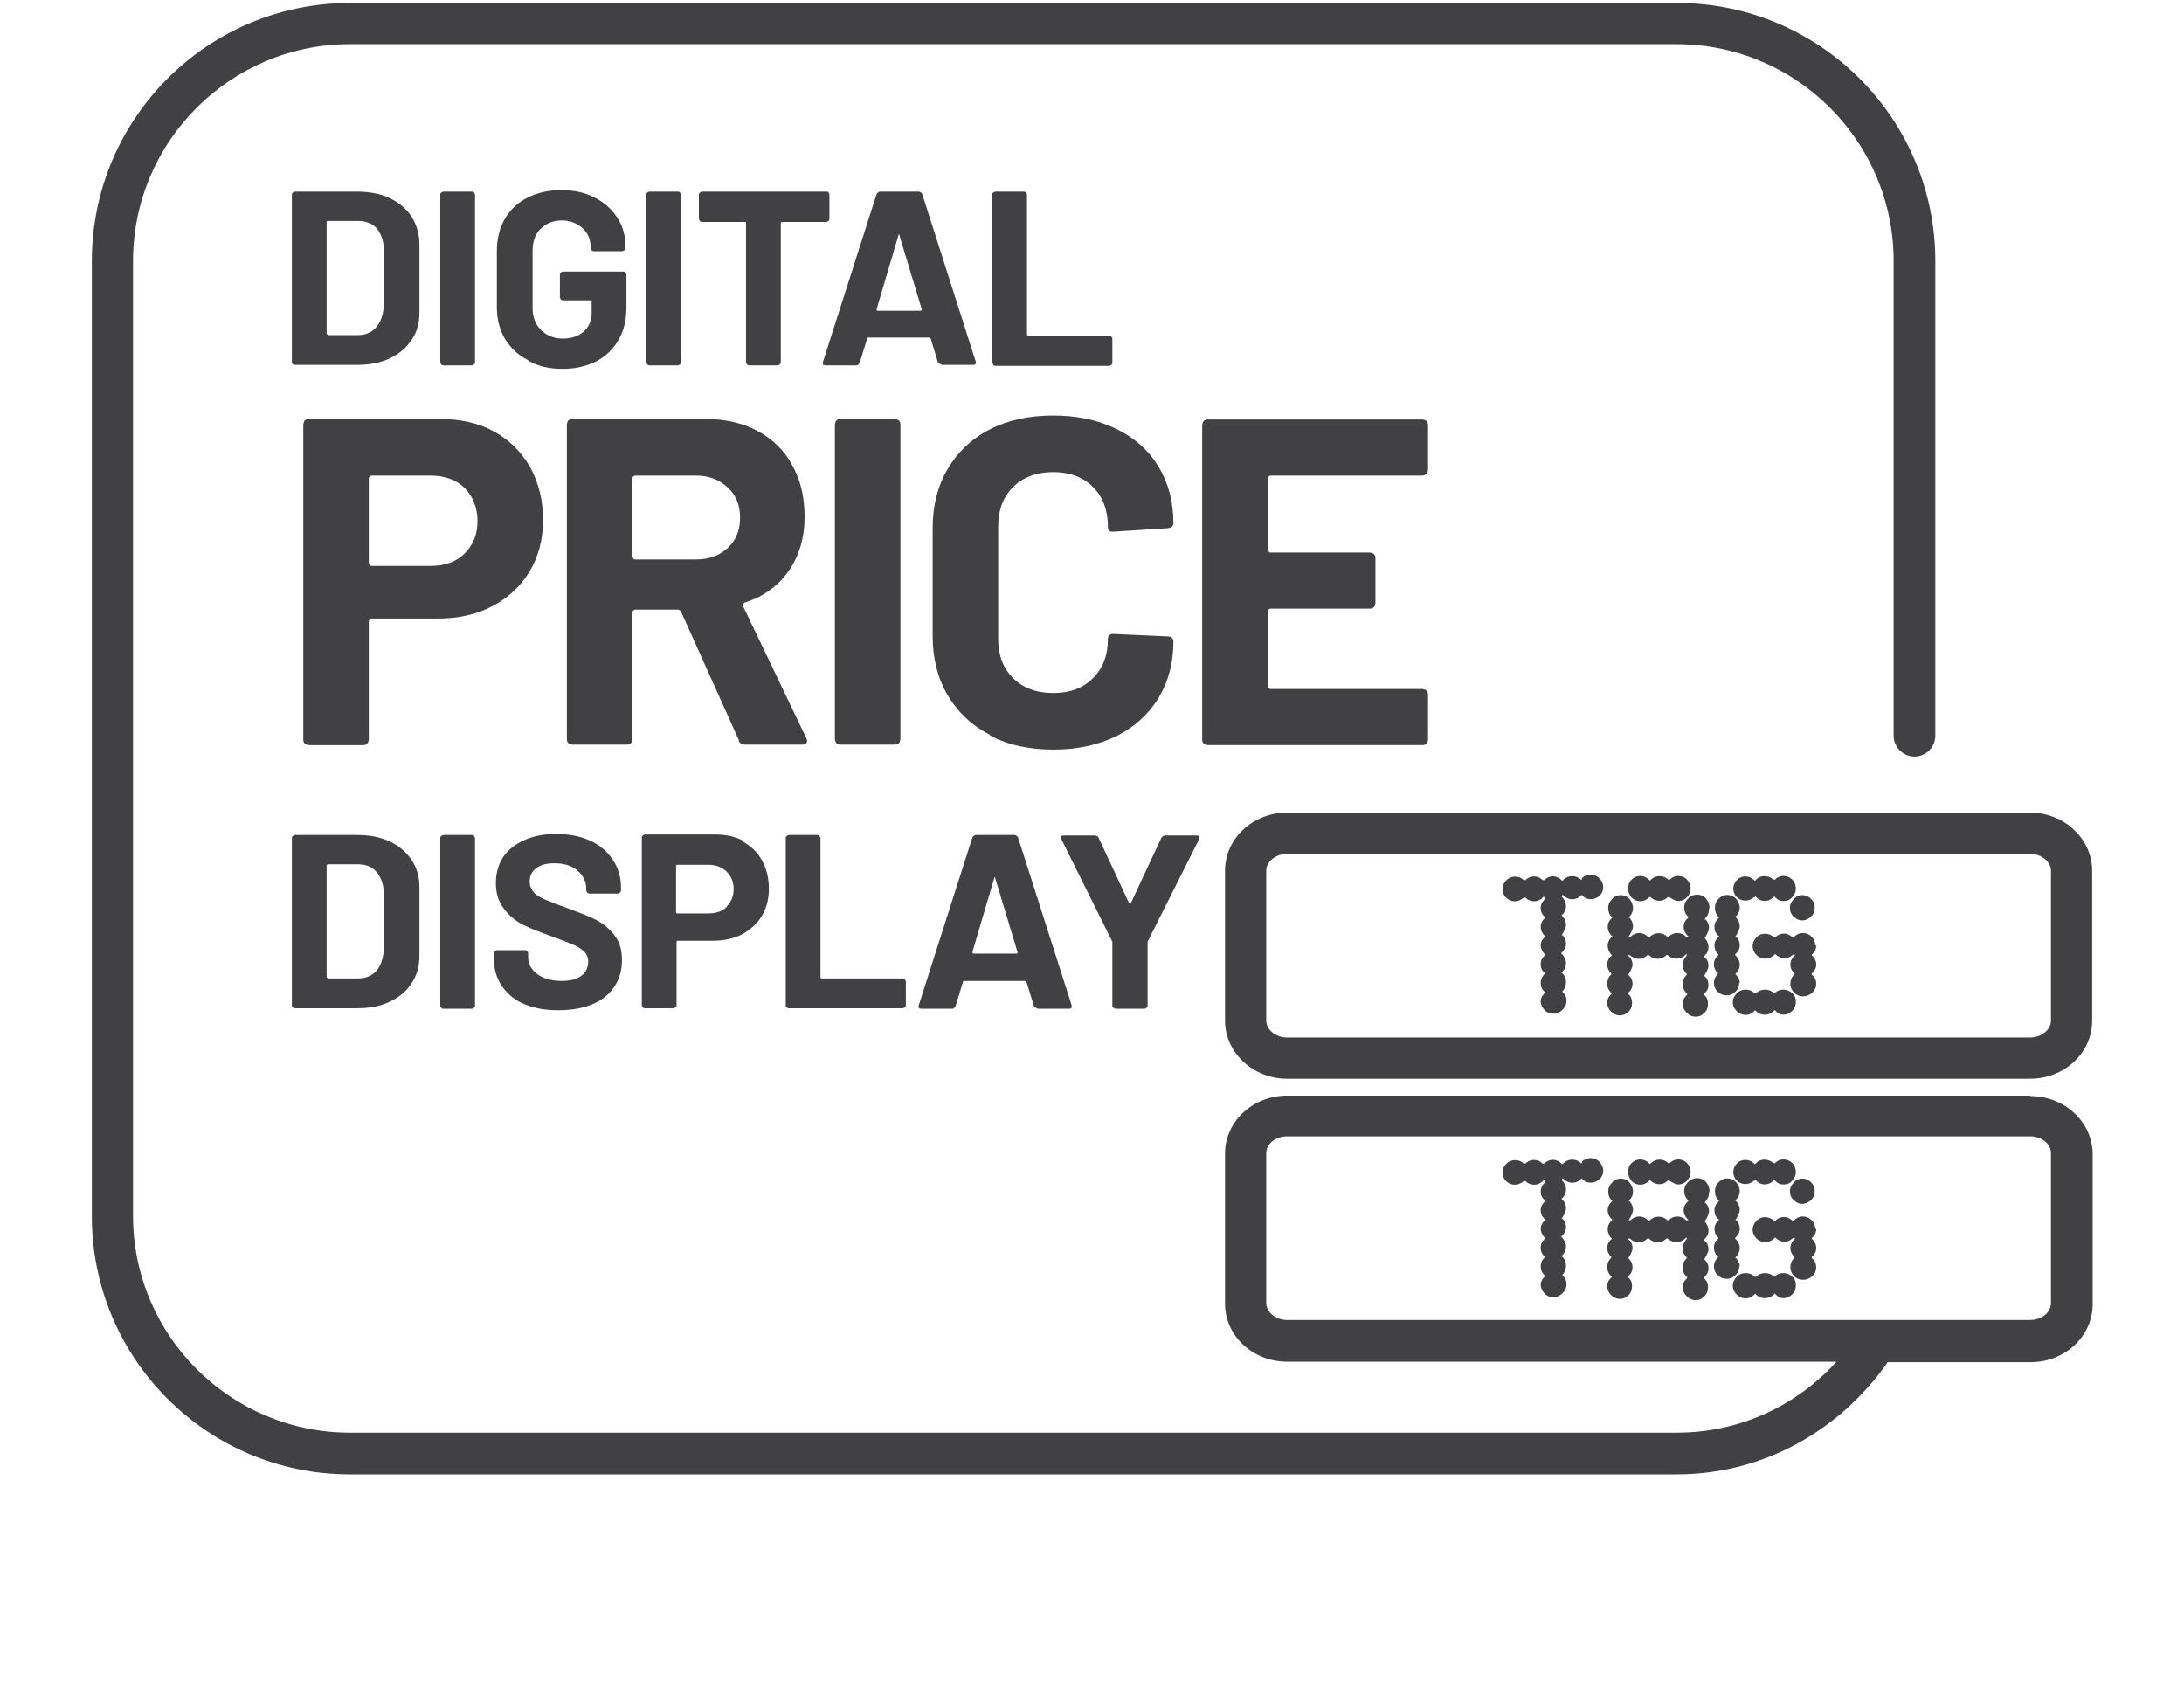 <?xml version="1.0" encoding="UTF-8"?><svg id="Livello_1" xmlns="http://www.w3.org/2000/svg" viewBox="0 0 44 34"><defs><style>.cls-1{fill:#414042;}</style></defs><path class="cls-1" d="M35.34,18.08l.02-.02h.01c.1,.12,.26,.11,.35,.02l.02-.02h.01c.05,.06,.11,.09,.18,.09s.13-.02,.18-.08c.05-.05,.07-.11,.07-.17s-.02-.13-.07-.18c-.1-.1-.26-.1-.35,0h-.03c-.1-.09-.26-.1-.35,0l-.02,.02h-.01c-.1-.11-.26-.11-.35-.02-.05,.05-.08,.11-.08,.18s.03,.13,.07,.17c.1,.1,.26,.09,.35,0Zm-3.47-.36h-.02c-.1-.1-.26-.09-.35,0l-.02,.02h-.01c-.1-.11-.25-.12-.36-.01h-.03c-.1-.1-.25-.1-.35,0h-.03c-.1-.1-.26-.09-.35,0-.05,.05-.08,.11-.08,.18s.03,.13,.07,.17c.1,.1,.25,.1,.36,0h.03c.1,.1,.26,.1,.35,0l.02-.02,.02,.02h.01v.03c-.06,.05-.09,.11-.09,.18s.02,.12,.08,.18h.01v.02c-.06,.05-.09,.11-.09,.18s.03,.13,.08,.18h.01v.02c-.06,.05-.09,.11-.09,.17s.03,.13,.08,.18h.01v.02c-.06,.05-.09,.11-.09,.18s.02,.13,.08,.18h.01l-.02,.03c-.05,.05-.07,.11-.07,.17s.02,.13,.08,.18h.01v.02c-.06,.05-.09,.11-.09,.17s.03,.13,.08,.18c.05,.05,.11,.07,.18,.07s.13-.03,.18-.08c.05-.05,.08-.11,.08-.18s-.02-.12-.07-.17l-.02-.02h.01c.05-.06,.07-.12,.07-.19s-.02-.12-.08-.18h-.01s.01-.02,.02-.03c.05-.05,.07-.11,.07-.17s-.03-.13-.08-.18h-.01v-.03c.06-.05,.09-.11,.09-.18s-.03-.13-.07-.17h-.02l.02-.03s.07-.11,.07-.18-.03-.13-.07-.17l-.02-.02,.02-.02c.05-.05,.07-.11,.07-.17s-.03-.13-.07-.17l-.02-.02h.01v-.03h.02c.1,.11,.26,.11,.35,.02l.02-.02h.01c.09,.11,.25,.11,.36,.01,.05-.05,.07-.11,.07-.17s-.03-.13-.08-.18c-.1-.1-.26-.09-.35,0Zm4.19,.56c0,.07,.02,.13,.07,.18,.05,.05,.11,.08,.18,.08s.13-.03,.18-.08c.05-.05,.07-.11,.07-.18s-.03-.13-.07-.17c-.1-.11-.27-.1-.35,0-.05,.05-.08,.11-.08,.18Zm-2.84-.21h.03c.1,.1,.26,.1,.35,0h.03s.11,.08,.18,.08,.13-.03,.17-.07c.05-.05,.08-.11,.08-.18s-.03-.13-.07-.18c-.1-.1-.26-.1-.35,0h-.03c-.1-.1-.26-.09-.35,0l-.02,.02-.02-.02c-.1-.1-.25-.1-.35,0-.05,.05-.07,.11-.07,.18s.03,.13,.07,.18c.1,.1,.25,.1,.35,0Zm3.35,.97c0-.07-.03-.13-.07-.17-.1-.1-.26-.1-.35,0l-.02,.02h-.01c-.1-.11-.26-.11-.35-.01h-.03c-.1-.09-.26-.1-.35,0-.05,.05-.08,.11-.08,.18s.03,.13,.08,.18c.1,.1,.26,.09,.35,0l.02-.02h.01c.1,.11,.25,.11,.35,.01h.04v.02c-.06,.05-.09,.11-.09,.18,0,.07,.03,.13,.08,.18h.01s-.01,.02-.02,.03c-.05,.05-.07,.11-.07,.18s.03,.13,.08,.18c.05,.05,.11,.07,.18,.07s.13-.03,.18-.07c.05-.05,.08-.11,.08-.18s-.02-.13-.08-.18h-.01v-.03c.06-.05,.09-.11,.09-.18,0-.07-.03-.13-.08-.18h-.01v-.02c.06-.05,.09-.11,.09-.18Zm-2.13-.76c0-.07-.03-.13-.07-.18-.1-.11-.27-.1-.36,0-.05,.05-.08,.11-.08,.18s.02,.12,.07,.18h.01v.03c-.06,.05-.09,.11-.09,.18s.03,.13,.08,.18h.01v.02h-.04c-.1-.1-.26-.1-.35,0h-.03c-.1-.1-.26-.09-.35,0l-.02,.02-.02-.02c-.1-.1-.25-.1-.35,0h-.04l.02-.03s.07-.11,.07-.18-.03-.13-.07-.17h-.02l.02-.03c.05-.05,.07-.11,.07-.17s-.03-.13-.07-.18c-.1-.11-.27-.1-.35,0-.05,.05-.08,.11-.08,.18s.02,.13,.07,.18h.01v.02c-.06,.05-.09,.11-.09,.18s.03,.13,.08,.18h.01v.02c-.06,.05-.09,.11-.09,.18s.03,.13,.07,.18h.01v.02c-.06,.05-.09,.11-.09,.18,0,.07,.03,.13,.08,.18h.01s-.01,.02-.02,.03c-.05,.05-.07,.11-.07,.18s.03,.13,.08,.18h.01v.02c-.06,.05-.09,.11-.09,.18s.03,.13,.08,.18c.1,.1,.25,.1,.35,0,.05-.05,.07-.11,.07-.18s-.02-.13-.07-.17h-.01v-.03c.06-.05,.09-.11,.09-.18s-.02-.12-.08-.18h-.01l.02-.03s.07-.11,.07-.17c0-.07-.02-.13-.08-.18h-.01v-.02h.04c.1,.1,.25,.1,.35,0h.03c.1,.1,.26,.1,.35,0h.03c.1,.1,.26,.09,.35,0l.02-.02h.01v.03h0c-.05,.06-.08,.12-.08,.19s.03,.13,.08,.18h.01l-.02,.03c-.05,.05-.07,.11-.07,.18s.03,.13,.08,.18h.01v.03c-.06,.05-.09,.11-.09,.18s.03,.13,.08,.18c.05,.05,.11,.08,.18,.08s.12-.02,.18-.08c.05-.05,.07-.11,.07-.18s-.02-.13-.07-.17h-.01v-.03c.06-.05,.09-.11,.09-.18s-.02-.12-.08-.18h-.01l.02-.03s.07-.11,.07-.17c0-.07-.02-.13-.08-.18h-.01v-.02c.06-.05,.09-.11,.09-.18s-.03-.13-.07-.18h-.01l.02-.03s.07-.11,.07-.18-.03-.13-.07-.17h-.02l.02-.03c.05-.05,.07-.11,.07-.17Zm1.32,1.73h-.02c-.09-.1-.27-.1-.36,0h-.03c-.09-.1-.27-.1-.36,0-.05,.05-.08,.11-.08,.18s.03,.13,.08,.18c.1,.1,.26,.1,.35,0l.02-.02,.02,.02c.1,.1,.26,.09,.35,0l.02-.02h.01c.05,.06,.11,.09,.17,.09s.12-.02,.18-.08c.05-.05,.07-.11,.07-.18s-.02-.13-.07-.17c-.1-.1-.27-.1-.36,0Zm-.71-.2c0-.06-.02-.12-.08-.18h-.01s.01-.02,.02-.03c.05-.05,.07-.11,.07-.17s-.03-.13-.08-.18h-.01v-.03c.06-.05,.09-.11,.09-.18s-.03-.13-.07-.17h-.02l.02-.03s.07-.11,.07-.18-.03-.13-.07-.17l-.02-.02,.02-.02c.05-.05,.07-.11,.07-.17s-.03-.13-.07-.17c-.1-.11-.26-.11-.36,0-.05,.05-.07,.11-.07,.18s.02,.12,.07,.18h.01v.02c-.06,.05-.09,.11-.09,.18s.02,.13,.08,.18h.01v.02c-.06,.05-.09,.11-.09,.17s.02,.13,.07,.18h.01v.02c-.06,.05-.09,.11-.09,.18,0,.07,.02,.13,.08,.18h.01l-.02,.03c-.05,.05-.07,.11-.07,.17s.02,.13,.08,.18c.05,.05,.11,.07,.18,.07s.13-.03,.18-.08c.05-.05,.07-.11,.07-.18Z"/><path class="cls-1" d="M35.34,23.79l.02-.02h.01c.1,.12,.26,.11,.35,.02l.02-.02h.01c.05,.06,.11,.09,.18,.09s.13-.02,.18-.08c.05-.05,.07-.11,.07-.17s-.02-.13-.07-.18c-.1-.1-.26-.1-.35,0h-.03c-.1-.09-.26-.1-.35,0l-.02,.02h-.01c-.1-.11-.26-.11-.35-.02-.05,.05-.08,.11-.08,.18s.03,.13,.07,.17c.1,.1,.26,.09,.35,0Zm-3.47-.36h-.02c-.1-.1-.26-.09-.35,0l-.02,.02h-.01c-.1-.11-.25-.12-.36-.01h-.03c-.1-.1-.25-.1-.35,0h-.03c-.1-.1-.26-.09-.35,0-.05,.05-.08,.11-.08,.18s.03,.13,.07,.17c.1,.1,.25,.1,.36,0h.03c.1,.1,.26,.1,.35,0l.02-.02,.02,.02h.01v.03c-.06,.05-.09,.11-.09,.18s.02,.12,.08,.18h.01v.02c-.06,.05-.09,.11-.09,.18s.03,.13,.08,.18h.01v.02c-.06,.05-.09,.11-.09,.17s.03,.13,.08,.18h.01v.02c-.06,.05-.09,.11-.09,.18s.02,.13,.08,.18h.01l-.02,.03c-.05,.05-.07,.11-.07,.17s.02,.13,.08,.18h.01v.02c-.06,.05-.09,.11-.09,.17s.03,.13,.08,.18c.05,.05,.11,.07,.18,.07s.13-.03,.18-.08c.05-.05,.08-.11,.08-.18s-.02-.12-.07-.17l-.02-.02h.01c.05-.06,.07-.12,.07-.19s-.02-.12-.08-.18h-.01s.01-.02,.02-.03c.05-.05,.07-.11,.07-.17s-.03-.13-.08-.18h-.01v-.03c.06-.05,.09-.11,.09-.18s-.03-.13-.07-.17h-.02l.02-.03s.07-.11,.07-.18-.03-.13-.07-.17l-.02-.02,.02-.02c.05-.05,.07-.11,.07-.17s-.03-.13-.07-.17l-.02-.02h.01v-.03h.02c.1,.11,.26,.11,.35,.02l.02-.02h.01c.09,.11,.25,.11,.36,.01,.05-.05,.07-.11,.07-.17s-.03-.13-.08-.18c-.1-.1-.26-.09-.35,0Zm4.19,.56c0,.07,.02,.13,.07,.18,.05,.05,.11,.08,.18,.08s.13-.03,.18-.08c.05-.05,.07-.11,.07-.18s-.03-.13-.07-.17c-.1-.11-.27-.1-.35,0-.05,.05-.08,.11-.08,.18Zm-2.84-.21h.03c.1,.1,.26,.1,.35,0h.03s.11,.08,.18,.08,.13-.03,.17-.07c.05-.05,.08-.11,.08-.18s-.03-.13-.07-.18c-.1-.1-.26-.1-.35,0h-.03c-.1-.1-.26-.09-.35,0l-.02,.02-.02-.02c-.1-.1-.25-.1-.35,0-.05,.05-.07,.11-.07,.18s.03,.13,.07,.18c.1,.1,.25,.1,.35,0Zm3.35,.97c0-.07-.03-.13-.07-.17-.1-.1-.26-.1-.35,0l-.02,.02h-.01c-.1-.11-.26-.11-.35-.01h-.03c-.1-.09-.26-.1-.35,0-.05,.05-.08,.11-.08,.18s.03,.13,.08,.18c.1,.1,.26,.09,.35,0l.02-.02h.01c.1,.11,.25,.11,.35,.01h.04v.02c-.06,.05-.09,.11-.09,.18,0,.07,.03,.13,.08,.18h.01s-.01,.02-.02,.03c-.05,.05-.07,.11-.07,.18s.03,.13,.08,.18c.05,.05,.11,.07,.18,.07s.13-.03,.18-.07c.05-.05,.08-.11,.08-.18s-.02-.13-.08-.18h-.01v-.03c.06-.05,.09-.11,.09-.18,0-.07-.03-.13-.08-.18h-.01v-.02c.06-.05,.09-.11,.09-.18Zm-2.13-.76c0-.07-.03-.13-.07-.18-.1-.11-.27-.1-.36,0-.05,.05-.08,.11-.08,.18s.02,.12,.07,.18h.01v.03c-.06,.05-.09,.11-.09,.18s.03,.13,.08,.18h.01v.02h-.04c-.1-.1-.26-.1-.35,0h-.03c-.1-.1-.26-.09-.35,0l-.02,.02-.02-.02c-.1-.1-.25-.1-.35,0h-.04l.02-.03s.07-.11,.07-.18-.03-.13-.07-.17h-.02l.02-.03c.05-.05,.07-.11,.07-.17s-.03-.13-.07-.18c-.1-.11-.27-.1-.35,0-.05,.05-.08,.11-.08,.18s.02,.13,.07,.18h.01v.02c-.06,.05-.09,.11-.09,.18s.03,.13,.08,.18h.01v.02c-.06,.05-.09,.11-.09,.18s.03,.13,.07,.18h.01v.02c-.06,.05-.09,.11-.09,.18,0,.07,.03,.13,.08,.18h.01s-.01,.02-.02,.03c-.05,.05-.07,.11-.07,.18s.03,.13,.08,.18h.01v.02c-.06,.05-.09,.11-.09,.18s.03,.13,.08,.18c.1,.1,.25,.1,.35,0,.05-.05,.07-.11,.07-.18s-.02-.13-.07-.17h-.01v-.03c.06-.05,.09-.11,.09-.18s-.02-.12-.08-.18h-.01l.02-.03s.07-.11,.07-.17c0-.07-.02-.13-.08-.18h-.01v-.02h.04c.1,.1,.25,.1,.35,0h.03c.1,.1,.26,.1,.35,0h.03c.1,.1,.26,.09,.35,0l.02-.02h.01v.03h0c-.05,.06-.08,.12-.08,.19s.03,.13,.08,.18h.01l-.02,.03c-.05,.05-.07,.11-.07,.18s.03,.13,.08,.18h.01v.03c-.06,.05-.09,.11-.09,.18s.03,.13,.08,.18c.05,.05,.11,.08,.18,.08s.12-.02,.18-.08c.05-.05,.07-.11,.07-.18s-.02-.13-.07-.17h-.01v-.03c.06-.05,.09-.11,.09-.18s-.02-.12-.08-.18h-.01l.02-.03s.07-.11,.07-.17c0-.07-.02-.13-.08-.18h-.01v-.02c.06-.05,.09-.11,.09-.18s-.03-.13-.07-.18h-.01l.02-.03s.07-.11,.07-.18-.03-.13-.07-.17h-.02l.02-.03c.05-.05,.07-.11,.07-.17Zm1.32,1.73h-.02c-.09-.1-.27-.1-.36,0h-.03c-.09-.1-.27-.1-.36,0-.05,.05-.08,.11-.08,.18s.03,.13,.08,.18c.1,.1,.26,.1,.35,0l.02-.02,.02,.02c.1,.1,.26,.09,.35,0l.02-.02h.01c.05,.06,.11,.09,.17,.09s.12-.02,.18-.08c.05-.05,.07-.11,.07-.18s-.02-.13-.07-.17c-.1-.1-.27-.1-.36,0Zm-.71-.2c0-.06-.02-.12-.08-.18h-.01s.01-.02,.02-.03c.05-.05,.07-.11,.07-.17s-.03-.13-.08-.18h-.01v-.03c.06-.05,.09-.11,.09-.18s-.03-.13-.07-.17h-.02l.02-.03s.07-.11,.07-.18-.03-.13-.07-.17l-.02-.02,.02-.02c.05-.05,.07-.11,.07-.17s-.03-.13-.07-.17c-.1-.11-.26-.11-.36,0-.05,.05-.07,.11-.07,.18s.02,.12,.07,.18h.01v.02c-.06,.05-.09,.11-.09,.18s.02,.13,.08,.18h.01v.02c-.06,.05-.09,.11-.09,.17s.02,.13,.07,.18h.01v.02c-.06,.05-.09,.11-.09,.18,0,.07,.02,.13,.08,.18h.01l-.02,.03c-.05,.05-.07,.11-.07,.17s.02,.13,.08,.18c.05,.05,.11,.07,.18,.07s.13-.03,.18-.08c.05-.05,.07-.11,.07-.18Z"/><g><path class="cls-1" d="M5.9,7.34s-.02-.03-.02-.04V3.92s0-.03,.02-.04,.03-.02,.04-.02h1.25c.25,0,.47,.04,.66,.13s.33,.21,.44,.37c.1,.16,.16,.35,.16,.56v1.38c0,.21-.05,.39-.16,.55s-.25,.28-.44,.37c-.19,.09-.41,.13-.66,.13h-1.25s-.03,0-.04-.02Zm.71-.59h.6c.15,0,.28-.05,.37-.16s.14-.24,.15-.42v-1.15c0-.17-.05-.31-.14-.42-.09-.1-.22-.15-.38-.15h-.6s-.03,0-.03,.02v2.24s0,.03,.03,.03Z"/><path class="cls-1" d="M8.89,7.34s-.02-.03-.02-.04V3.92s0-.03,.02-.04,.03-.02,.04-.02h.58s.03,0,.04,.02,.02,.03,.02,.04v3.38s0,.03-.02,.04-.03,.02-.04,.02h-.58s-.03,0-.04-.02Z"/><path class="cls-1" d="M10.63,7.25c-.2-.1-.35-.25-.46-.43-.11-.19-.16-.4-.16-.64v-1.12c0-.24,.05-.46,.16-.65,.11-.19,.26-.33,.46-.43,.2-.1,.42-.15,.68-.15s.48,.05,.67,.15c.2,.1,.35,.24,.46,.41s.16,.36,.16,.57v.04s0,.03-.02,.04-.03,.02-.04,.02h-.58s-.03,0-.04-.02-.02-.03-.02-.04h0c0-.17-.05-.3-.16-.4-.11-.1-.25-.16-.42-.16s-.32,.06-.43,.17c-.11,.11-.16,.26-.16,.44v1.16c0,.18,.06,.33,.17,.44,.12,.11,.26,.17,.44,.17s.31-.05,.42-.14c.1-.09,.16-.22,.16-.38v-.22s0-.03-.02-.03h-.56s-.03,0-.04-.02c-.01-.01-.02-.03-.02-.04v-.46s0-.03,.02-.04c.01-.01,.03-.02,.04-.02h1.22s.03,0,.04,.02,.02,.03,.02,.04v.66c0,.25-.05,.47-.16,.66-.11,.19-.26,.33-.45,.43-.2,.1-.42,.15-.68,.15s-.48-.05-.68-.16Z"/><path class="cls-1" d="M13.04,7.34s-.02-.03-.02-.04V3.92s0-.03,.02-.04,.03-.02,.04-.02h.58s.03,0,.04,.02,.02,.03,.02,.04v3.38s0,.03-.02,.04-.03,.02-.04,.02h-.58s-.03,0-.04-.02Z"/><path class="cls-1" d="M16.69,3.88s.02,.03,.02,.04v.49s0,.03-.02,.04-.03,.02-.04,.02h-.89s-.03,0-.03,.02v2.81s0,.03-.02,.04-.03,.02-.04,.02h-.58s-.03,0-.04-.02-.02-.03-.02-.04v-2.81s0-.02-.02-.02h-.87s-.03,0-.04-.02-.02-.03-.02-.04v-.49s0-.03,.02-.04,.03-.02,.04-.02h2.52s.03,0,.04,.02Z"/><path class="cls-1" d="M18.9,7.31l-.15-.49s-.02-.02-.03-.02h-1.23s-.02,0-.02,.02l-.15,.49s-.03,.05-.06,.05h-.63s-.04,0-.05-.02c0-.01-.01-.03,0-.05l1.08-3.38s.03-.05,.07-.05h.79s.05,.02,.06,.05l1.08,3.38s0,.01,0,.02c0,.03-.02,.04-.05,.04h-.63s-.06-.02-.07-.05Zm-1.23-1.05h.88s.03-.01,.02-.03l-.45-1.49s0-.02-.01-.02c0,0-.01,0-.01,.02l-.44,1.49s0,.03,.02,.03Z"/><path class="cls-1" d="M20.01,7.34s-.02-.03-.02-.04V3.92s0-.03,.02-.04,.03-.02,.04-.02h.58s.03,0,.04,.02,.02,.03,.02,.04v2.81s0,.03,.03,.03h1.63s.03,0,.04,.02,.02,.03,.02,.04v.49s0,.03-.02,.04-.03,.02-.04,.02h-2.3s-.03,0-.04-.02Z"/></g><g><path class="cls-1" d="M5.9,20.3s-.02-.03-.02-.04v-3.38s0-.03,.02-.04,.03-.02,.04-.02h1.25c.25,0,.47,.04,.66,.13,.19,.09,.33,.21,.44,.37s.16,.34,.16,.55v1.38c0,.21-.05,.4-.16,.56-.1,.16-.25,.28-.44,.37-.19,.09-.41,.13-.66,.13h-1.25s-.03,0-.04-.02Zm.71-.59h.6c.15,0,.28-.05,.37-.15,.09-.1,.14-.24,.15-.42v-1.15c0-.17-.05-.31-.14-.42s-.22-.16-.38-.16h-.6s-.03,0-.03,.03v2.24s0,.02,.03,.02Z"/><path class="cls-1" d="M8.89,20.3s-.02-.03-.02-.04v-3.38s0-.03,.02-.04,.03-.02,.04-.02h.58s.03,0,.04,.02,.02,.03,.02,.04v3.38s0,.03-.02,.04-.03,.02-.04,.02h-.58s-.03,0-.04-.02Z"/><path class="cls-1" d="M10.57,20.23c-.2-.08-.35-.21-.46-.37-.11-.16-.16-.34-.16-.55v-.11s0-.03,.02-.04c.01-.01,.03-.02,.04-.02h.57s.03,0,.04,.02c.01,.01,.02,.03,.02,.04v.08c0,.13,.06,.25,.18,.34,.12,.09,.29,.14,.5,.14,.18,0,.31-.04,.4-.11s.13-.17,.13-.28c0-.08-.03-.15-.08-.2-.05-.05-.13-.1-.22-.14s-.24-.1-.44-.17c-.22-.08-.41-.15-.57-.23s-.29-.19-.39-.33c-.11-.14-.16-.31-.16-.51s.05-.38,.15-.53,.25-.26,.43-.34c.18-.08,.39-.12,.63-.12,.25,0,.48,.04,.68,.13,.2,.09,.35,.22,.46,.38,.11,.16,.17,.35,.17,.56v.07s0,.03-.02,.04-.03,.02-.04,.02h-.58s-.03,0-.04-.02-.02-.03-.02-.04v-.04c0-.14-.06-.26-.17-.36-.12-.1-.27-.15-.47-.15-.16,0-.28,.03-.37,.1-.09,.07-.13,.16-.13,.27,0,.08,.03,.15,.08,.21s.13,.11,.23,.15c.1,.04,.26,.11,.47,.18,.24,.09,.42,.16,.56,.23,.13,.07,.26,.17,.36,.3,.11,.13,.16,.3,.16,.51,0,.31-.12,.56-.34,.74-.23,.18-.54,.27-.94,.27-.27,0-.5-.04-.7-.13Z"/><path class="cls-1" d="M14.96,16.95c.17,.09,.3,.22,.39,.38s.14,.35,.14,.57-.05,.39-.14,.55c-.1,.16-.23,.28-.4,.37-.17,.09-.37,.13-.59,.13h-.71s-.02,0-.02,.03v1.27s0,.03-.02,.04-.03,.02-.04,.02h-.58s-.03,0-.04-.02-.02-.03-.02-.04v-3.38s0-.03,.02-.04,.03-.02,.04-.02h1.41c.22,0,.41,.04,.58,.13Zm-.32,1.31c.09-.09,.14-.2,.14-.35s-.05-.26-.14-.35c-.09-.09-.22-.14-.37-.14h-.63s-.02,0-.02,.03v.92s0,.03,.02,.03h.63c.15,0,.28-.04,.37-.13Z"/><path class="cls-1" d="M15.85,20.3s-.02-.03-.02-.04v-3.38s0-.03,.02-.04,.03-.02,.04-.02h.58s.03,0,.04,.02,.02,.03,.02,.04v2.81s0,.02,.03,.02h1.63s.03,0,.04,.02,.02,.03,.02,.04v.48s0,.03-.02,.04-.03,.02-.04,.02h-2.3s-.03,0-.04-.02Z"/><path class="cls-1" d="M20.83,20.27l-.15-.49s-.02-.02-.03-.02h-1.23s-.02,0-.02,.02l-.15,.49s-.03,.05-.06,.05h-.63s-.04,0-.05-.02c0-.01-.01-.03,0-.05l1.08-3.38s.03-.05,.07-.05h.79s.05,.02,.06,.05l1.08,3.38s0,.01,0,.03c0,.03-.02,.04-.05,.04h-.63s-.06-.02-.07-.05Zm-1.23-1.06h.88s.03,0,.02-.03l-.45-1.49s0-.02-.01-.02-.01,0-.01,.02l-.44,1.49s0,.03,.02,.03Z"/><path class="cls-1" d="M22.43,20.3s-.02-.03-.02-.04v-1.26s0-.02,0-.03l-1.03-2.07s-.01-.02-.01-.03c0-.03,.02-.04,.06-.04h.63s.06,.01,.07,.04l.62,1.33s.02,.02,.03,0l.62-1.33s.04-.04,.07-.04h.64s.04,0,.05,.02c0,.01,0,.03,0,.05l-1.04,2.07s0,.02,0,.03v1.26s0,.03-.02,.04-.03,.02-.04,.02h-.58s-.03,0-.04-.02Z"/></g><g><path class="cls-1" d="M9.95,8.69c.31,.17,.55,.41,.73,.72,.17,.31,.26,.66,.26,1.06s-.09,.74-.27,1.04c-.18,.3-.43,.53-.75,.7-.32,.17-.69,.25-1.11,.25h-1.33s-.05,.02-.05,.05v2.39s-.01,.06-.03,.08-.05,.03-.08,.03h-1.1s-.06-.01-.08-.03c-.02-.02-.03-.05-.03-.08v-6.35s.01-.06,.03-.08c.02-.02,.05-.03,.08-.03h2.64c.41,0,.78,.08,1.09,.25Zm-.59,2.46c.17-.17,.26-.38,.26-.65s-.09-.5-.26-.67c-.17-.17-.41-.25-.69-.25h-1.19s-.05,.02-.05,.05v1.72s.02,.05,.05,.05h1.19c.29,0,.52-.08,.69-.25Z"/><path class="cls-1" d="M14.89,14.92l-1.17-2.6s-.03-.04-.06-.04h-.87s-.05,.02-.05,.05v2.56s-.01,.06-.03,.08c-.02,.02-.05,.03-.08,.03h-1.1s-.06-.01-.08-.03c-.02-.02-.03-.05-.03-.08v-6.34s.01-.06,.03-.08c.02-.02,.05-.03,.08-.03h2.68c.4,0,.75,.08,1.05,.24,.3,.16,.54,.39,.7,.69,.17,.3,.25,.65,.25,1.04,0,.42-.11,.79-.32,1.09-.21,.3-.51,.52-.89,.64-.03,.01-.04,.03-.03,.07l1.27,2.65s.02,.04,.02,.06c0,.05-.03,.08-.1,.08h-1.15c-.06,0-.11-.03-.13-.08Zm-2.15-5.3v1.6s.02,.05,.05,.05h1.23c.26,0,.48-.08,.64-.23,.17-.16,.25-.36,.25-.61s-.08-.46-.25-.61c-.17-.16-.38-.24-.64-.24h-1.23s-.05,.02-.05,.05Z"/><path class="cls-1" d="M16.85,14.97s-.03-.05-.03-.08v-6.34s.01-.06,.03-.08c.02-.02,.05-.03,.08-.03h1.1s.06,.01,.08,.03c.02,.02,.03,.05,.03,.08v6.34s-.01,.06-.03,.08c-.02,.02-.05,.03-.08,.03h-1.1s-.06-.01-.08-.03Z"/><path class="cls-1" d="M19.94,14.8c-.37-.19-.65-.46-.85-.8s-.3-.74-.3-1.19v-2.17c0-.45,.1-.85,.3-1.19s.48-.61,.85-.8c.37-.19,.8-.28,1.28-.28s.9,.09,1.27,.27c.37,.18,.65,.43,.85,.76s.3,.71,.3,1.14c0,.06-.04,.09-.11,.1l-1.1,.07h-.02c-.06,0-.09-.03-.09-.1,0-.33-.1-.6-.3-.8-.2-.2-.47-.3-.8-.3s-.61,.1-.81,.3c-.2,.2-.3,.46-.3,.8v2.26c0,.33,.1,.59,.3,.79,.2,.2,.47,.3,.81,.3s.6-.1,.8-.3c.2-.2,.3-.46,.3-.79,0-.07,.04-.1,.11-.1l1.1,.05s.06,0,.08,.03c.02,.02,.03,.04,.03,.07,0,.43-.1,.81-.3,1.14s-.49,.59-.85,.77c-.37,.18-.79,.27-1.27,.27s-.92-.09-1.28-.29Z"/><path class="cls-1" d="M28.74,9.55s-.05,.03-.08,.03h-3.07s-.05,.02-.05,.05v1.45s.02,.05,.05,.05h2.01s.06,.01,.08,.03c.02,.02,.03,.05,.03,.08v.91s-.01,.06-.03,.08c-.02,.02-.05,.03-.08,.03h-2.01s-.05,.02-.05,.05v1.52s.02,.05,.05,.05h3.07s.06,.01,.08,.03c.02,.02,.03,.05,.03,.08v.91s-.01,.06-.03,.08-.05,.03-.08,.03h-4.33s-.06-.01-.08-.03c-.02-.02-.03-.05-.03-.08v-6.34s.01-.06,.03-.08c.02-.02,.05-.03,.08-.03h4.33s.06,.01,.08,.03,.03,.05,.03,.08v.91s-.01,.06-.03,.08Z"/></g><g><path class="cls-1" d="M40.9,22.07h-14.97c-.69,0-1.25,.52-1.25,1.17v3.02c0,.65,.56,1.17,1.25,1.17h11.07c-.8,.88-1.94,1.43-3.22,1.43H7.05c-2.41,0-4.37-1.96-4.37-4.37V5.26C2.68,2.85,4.64,.89,7.05,.89h26.73c2.41,0,4.37,1.96,4.37,4.37V14.82c0,.23,.19,.42,.42,.42s.42-.19,.42-.42V5.26c0-2.87-2.33-5.2-5.2-5.2H7.05C4.18,.06,1.85,2.39,1.85,5.26V24.5c0,2.87,2.33,5.2,5.2,5.2h26.73c1.77,0,3.31-.91,4.25-2.26h2.88c.69,0,1.25-.52,1.25-1.17v-3.02c0-.64-.56-1.17-1.25-1.17Zm.42,4.18c0,.19-.19,.34-.42,.34h-14.97c-.23,0-.42-.16-.42-.34v-3.02c0-.19,.19-.34,.42-.34h14.97c.23,0,.42,.15,.42,.34v3.02Z"/><path class="cls-1" d="M40.9,16.37h-14.97c-.69,0-1.25,.52-1.25,1.17v3.02c0,.64,.56,1.17,1.25,1.17h14.97c.69,0,1.25-.52,1.25-1.17v-3.02c0-.64-.56-1.17-1.25-1.17Zm.42,4.19c0,.18-.19,.34-.42,.34h-14.97c-.23,0-.42-.16-.42-.34v-3.02c0-.18,.19-.34,.42-.34h14.97c.23,0,.42,.16,.42,.34v3.02Z"/></g></svg>